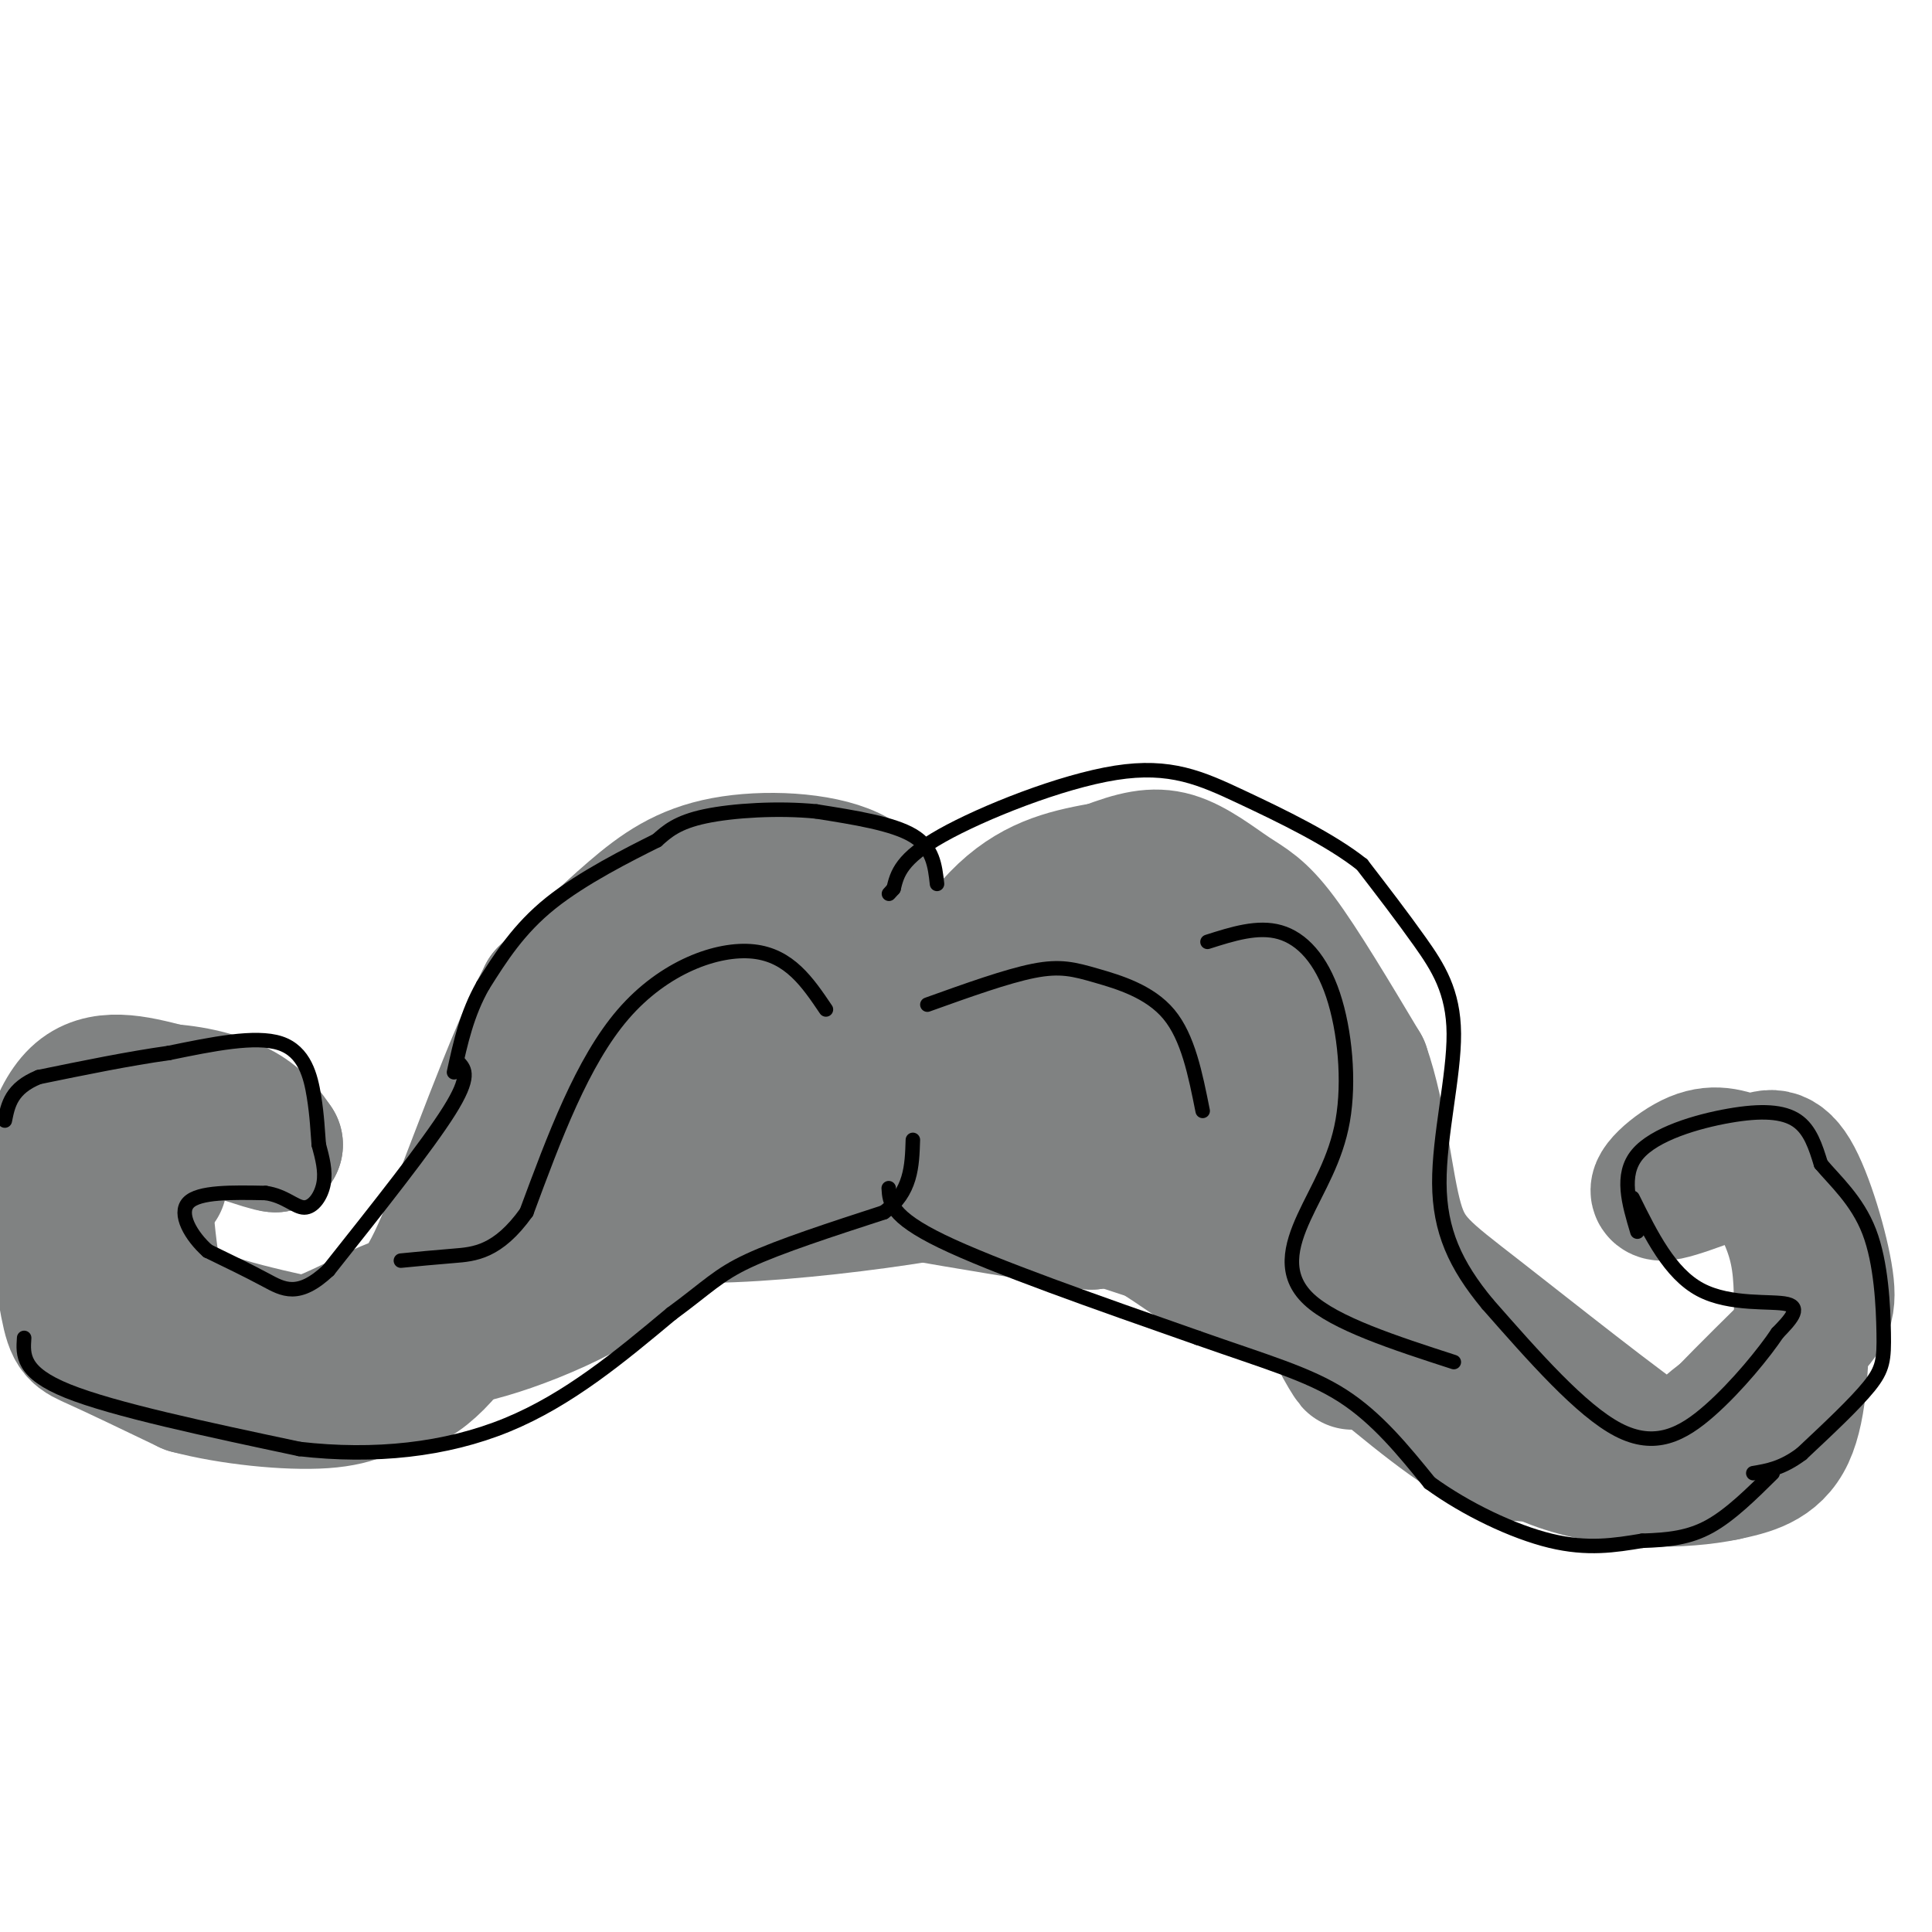 <svg viewBox='0 0 400 400' version='1.1' xmlns='http://www.w3.org/2000/svg' xmlns:xlink='http://www.w3.org/1999/xlink'><g fill='none' stroke='#808282' stroke-width='28' stroke-linecap='round' stroke-linejoin='round'><path d='M185,195c-1.321,-5.494 -2.643,-10.988 -9,-14c-6.357,-3.012 -17.750,-3.542 -26,-2c-8.250,1.542 -13.357,5.155 -19,10c-5.643,4.845 -11.821,10.923 -18,17'/><path d='M113,206c-7.064,13.467 -15.724,38.633 -21,51c-5.276,12.367 -7.167,11.933 -12,14c-4.833,2.067 -12.609,6.633 -19,8c-6.391,1.367 -11.397,-0.467 -17,-3c-5.603,-2.533 -11.801,-5.767 -18,-9'/><path d='M26,267c-4.786,-4.940 -7.750,-12.792 -5,-17c2.750,-4.208 11.214,-4.774 12,-5c0.786,-0.226 -6.107,-0.113 -13,0'/><path d='M20,245c-3.909,-0.842 -7.182,-2.947 -8,2c-0.818,4.947 0.818,16.947 2,23c1.182,6.053 1.909,6.158 6,8c4.091,1.842 11.545,5.421 19,9'/><path d='M39,287c8.600,2.289 20.600,3.511 28,3c7.400,-0.511 10.200,-2.756 13,-5'/><path d='M97,264c0.286,3.202 0.571,6.405 -1,10c-1.571,3.595 -5.000,7.583 -8,10c-3.000,2.417 -5.571,3.262 -14,3c-8.429,-0.262 -22.714,-1.631 -37,-3'/><path d='M37,284c-9.844,-2.733 -15.956,-8.067 -20,-14c-4.044,-5.933 -6.022,-12.467 -8,-19'/><path d='M9,251c-0.533,-8.244 2.133,-19.356 7,-24c4.867,-4.644 11.933,-2.822 19,-1'/><path d='M35,226c5.978,0.422 11.422,1.978 15,4c3.578,2.022 5.289,4.511 7,7'/><path d='M57,237c-2.022,-0.067 -10.578,-3.733 -16,-4c-5.422,-0.267 -7.711,2.867 -10,6'/><path d='M31,239c-1.655,4.786 -0.792,13.750 0,20c0.792,6.250 1.512,9.786 9,13c7.488,3.214 21.744,6.107 36,9'/><path d='M76,281c8.188,0.770 10.659,-1.804 14,-3c3.341,-1.196 7.553,-1.014 10,-10c2.447,-8.986 3.128,-27.139 5,-38c1.872,-10.861 4.936,-14.431 8,-18'/><path d='M113,212c2.198,-5.404 3.692,-9.912 10,-15c6.308,-5.088 17.429,-10.754 26,-14c8.571,-3.246 14.592,-4.070 20,-2c5.408,2.070 10.204,7.035 15,12'/><path d='M184,193c3.143,6.274 3.500,15.958 7,15c3.500,-0.958 10.143,-12.560 17,-19c6.857,-6.440 13.929,-7.720 21,-9'/><path d='M229,180c5.797,-2.212 9.791,-3.242 14,-2c4.209,1.242 8.633,4.758 12,7c3.367,2.242 5.676,3.212 10,9c4.324,5.788 10.662,16.394 17,27'/><path d='M282,221c3.776,10.741 4.716,24.094 7,32c2.284,7.906 5.911,10.367 17,19c11.089,8.633 29.639,23.440 38,29c8.361,5.560 6.532,1.874 7,-1c0.468,-2.874 3.234,-4.937 6,-7'/><path d='M357,293c4.163,-4.324 11.569,-11.633 16,-16c4.431,-4.367 5.885,-5.791 5,-12c-0.885,-6.209 -4.110,-17.203 -7,-22c-2.890,-4.797 -5.445,-3.399 -8,-2'/><path d='M363,241c-5.821,1.476 -16.375,6.167 -19,6c-2.625,-0.167 2.679,-5.190 7,-7c4.321,-1.810 7.661,-0.405 11,1'/><path d='M362,241c3.612,2.592 7.144,8.571 9,14c1.856,5.429 2.038,10.308 2,18c-0.038,7.692 -0.297,18.198 -3,24c-2.703,5.802 -7.852,6.901 -13,8'/><path d='M357,305c-8.244,1.733 -22.356,2.067 -34,-2c-11.644,-4.067 -20.822,-12.533 -30,-21'/><path d='M293,282c-6.667,-4.762 -8.333,-6.167 -12,-10c-3.667,-3.833 -9.333,-10.095 -13,-19c-3.667,-8.905 -5.333,-20.452 -7,-32'/><path d='M261,221c-4.369,-8.667 -11.792,-14.333 -16,-19c-4.208,-4.667 -5.202,-8.333 -10,-4c-4.798,4.333 -13.399,16.667 -22,29'/><path d='M213,227c-4.976,7.762 -6.417,12.667 -5,8c1.417,-4.667 5.690,-18.905 10,-25c4.310,-6.095 8.655,-4.048 13,-2'/><path d='M231,208c5.608,0.153 13.127,1.535 18,1c4.873,-0.535 7.100,-2.989 8,6c0.900,8.989 0.473,29.420 1,40c0.527,10.580 2.008,11.309 3,11c0.992,-0.309 1.496,-1.654 2,-3'/><path d='M263,263c2.447,-0.876 7.563,-1.565 4,-10c-3.563,-8.435 -15.805,-24.617 -20,-27c-4.195,-2.383 -0.341,9.033 3,16c3.341,6.967 6.171,9.483 9,12'/><path d='M259,254c4.833,5.667 12.417,13.833 20,22'/><path d='M279,276c10.500,7.333 26.750,14.667 43,22'/><path d='M322,298c7.118,4.083 3.413,3.290 1,3c-2.413,-0.290 -3.534,-0.078 -6,0c-2.466,0.078 -6.276,0.022 -14,-5c-7.724,-5.022 -19.362,-15.011 -31,-25'/><path d='M272,271c-9.667,-8.833 -18.333,-18.417 -27,-28'/><path d='M245,243c-6.310,-7.464 -8.583,-12.125 -17,-11c-8.417,1.125 -22.976,8.036 -28,11c-5.024,2.964 -0.512,1.982 4,1'/><path d='M204,244c14.791,4.841 49.769,16.442 64,21c14.231,4.558 7.716,2.073 7,5c-0.716,2.927 4.367,11.265 5,12c0.633,0.735 -3.183,-6.132 -7,-13'/><path d='M273,269c-3.429,-1.774 -8.500,0.292 -15,-2c-6.500,-2.292 -14.429,-8.940 -20,-12c-5.571,-3.060 -8.786,-2.530 -12,-2'/><path d='M226,253c-9.631,-1.560 -27.708,-4.458 -36,-6c-8.292,-1.542 -6.798,-1.726 -5,-4c1.798,-2.274 3.899,-6.637 6,-11'/><path d='M191,232c2.800,-4.778 6.800,-11.222 6,-10c-0.800,1.222 -6.400,10.111 -12,19'/><path d='M185,241c-2.940,2.560 -4.292,-0.542 -5,-6c-0.708,-5.458 -0.774,-13.274 -3,-19c-2.226,-5.726 -6.613,-9.363 -11,-13'/><path d='M166,203c-3.284,-3.077 -5.994,-4.268 -13,-2c-7.006,2.268 -18.309,7.995 -23,14c-4.691,6.005 -2.769,12.287 -5,20c-2.231,7.713 -8.616,16.856 -15,26'/><path d='M110,261c-5.500,7.000 -11.750,11.500 -18,16'/><path d='M92,277c3.524,0.952 21.333,-4.667 33,-12c11.667,-7.333 17.190,-16.381 29,-20c11.810,-3.619 29.905,-1.810 48,0'/><path d='M202,245c-7.733,2.444 -51.067,8.556 -66,6c-14.933,-2.556 -1.467,-13.778 12,-25'/><path d='M148,226c5.091,-5.836 11.818,-7.925 21,-11c9.182,-3.075 20.818,-7.136 15,-3c-5.818,4.136 -29.091,16.467 -38,21c-8.909,4.533 -3.455,1.266 2,-2'/><path d='M148,231c-0.833,-0.833 -3.917,-1.917 -7,-3'/></g>
<g fill='none' stroke='#000000' stroke-width='3' stroke-linecap='round' stroke-linejoin='round'><path d='M194,183c-0.417,-3.750 -0.833,-7.500 -5,-10c-4.167,-2.500 -12.083,-3.750 -20,-5'/><path d='M169,168c-7.778,-0.778 -17.222,-0.222 -23,1c-5.778,1.222 -7.889,3.111 -10,5'/><path d='M136,174c-5.822,2.911 -15.378,7.689 -22,13c-6.622,5.311 -10.311,11.156 -14,17'/><path d='M100,204c-3.333,5.833 -4.667,11.917 -6,18'/><path d='M95,220c1.250,1.417 2.500,2.833 -2,10c-4.500,7.167 -14.750,20.083 -25,33'/><path d='M68,263c-6.244,5.844 -9.356,3.956 -13,2c-3.644,-1.956 -7.822,-3.978 -12,-6'/><path d='M43,259c-3.467,-3.067 -6.133,-7.733 -4,-10c2.133,-2.267 9.067,-2.133 16,-2'/><path d='M55,247c4.036,0.571 6.125,3.000 8,3c1.875,0.000 3.536,-2.429 4,-5c0.464,-2.571 -0.268,-5.286 -1,-8'/><path d='M66,237c-0.238,-2.821 -0.333,-5.875 -1,-10c-0.667,-4.125 -1.905,-9.321 -7,-11c-5.095,-1.679 -14.048,0.161 -23,2'/><path d='M35,218c-8.333,1.167 -17.667,3.083 -27,5'/><path d='M8,223c-5.667,2.333 -6.333,5.667 -7,9'/><path d='M5,277c-0.250,3.583 -0.500,7.167 9,11c9.500,3.833 28.750,7.917 48,12'/><path d='M62,300c15.511,1.778 30.289,0.222 43,-5c12.711,-5.222 23.356,-14.111 34,-23'/><path d='M139,272c7.600,-5.578 9.600,-8.022 16,-11c6.400,-2.978 17.200,-6.489 28,-10'/><path d='M183,251c5.667,-4.167 5.833,-9.583 6,-15'/><path d='M184,246c0.167,2.917 0.333,5.833 11,11c10.667,5.167 31.833,12.583 53,20'/><path d='M248,277c14.111,4.978 22.889,7.422 30,12c7.111,4.578 12.556,11.289 18,18'/><path d='M296,307c7.511,5.467 17.289,10.133 25,12c7.711,1.867 13.356,0.933 19,0'/><path d='M340,319c5.489,-0.178 9.711,-0.622 14,-3c4.289,-2.378 8.644,-6.689 13,-11'/><path d='M338,248c3.867,7.822 7.733,15.644 14,19c6.267,3.356 14.933,2.244 18,3c3.067,0.756 0.533,3.378 -2,6'/><path d='M368,276c-2.667,4.000 -8.333,11.000 -14,16c-5.667,5.000 -11.333,8.000 -19,4c-7.667,-4.000 -17.333,-15.000 -27,-26'/><path d='M308,270c-6.697,-8.057 -9.939,-15.201 -10,-25c-0.061,-9.799 3.061,-22.254 3,-31c-0.061,-8.746 -3.303,-13.785 -7,-19c-3.697,-5.215 -7.848,-10.608 -12,-16'/><path d='M282,179c-6.485,-5.171 -16.697,-10.097 -25,-14c-8.303,-3.903 -14.697,-6.781 -26,-5c-11.303,1.781 -27.515,8.223 -36,13c-8.485,4.777 -9.242,7.888 -10,11'/><path d='M185,184c-1.667,1.833 -0.833,0.917 0,0'/><path d='M339,255c-1.762,-5.881 -3.524,-11.762 0,-16c3.524,-4.238 12.333,-6.833 19,-8c6.667,-1.167 11.190,-0.905 14,1c2.810,1.905 3.905,5.452 5,9'/><path d='M377,241c2.853,3.421 7.486,7.474 10,14c2.514,6.526 2.907,15.526 3,21c0.093,5.474 -0.116,7.421 -3,11c-2.884,3.579 -8.442,8.789 -14,14'/><path d='M373,301c-4.000,3.000 -7.000,3.500 -10,4'/><path d='M192,208c8.232,-2.952 16.464,-5.905 22,-7c5.536,-1.095 8.375,-0.333 13,1c4.625,1.333 11.036,3.238 15,8c3.964,4.762 5.482,12.381 7,20'/><path d='M171,209c-3.778,-5.600 -7.556,-11.200 -15,-12c-7.444,-0.800 -18.556,3.200 -27,13c-8.444,9.800 -14.222,25.400 -20,41'/><path d='M109,251c-5.956,8.333 -10.844,8.667 -15,9c-4.156,0.333 -7.578,0.667 -11,1'/><path d='M250,195c5.209,-1.660 10.418,-3.321 15,-2c4.582,1.321 8.537,5.622 11,13c2.463,7.378 3.433,17.833 2,26c-1.433,8.167 -5.271,14.045 -8,20c-2.729,5.955 -4.351,11.987 1,17c5.351,5.013 17.676,9.006 30,13'/></g>
</svg>